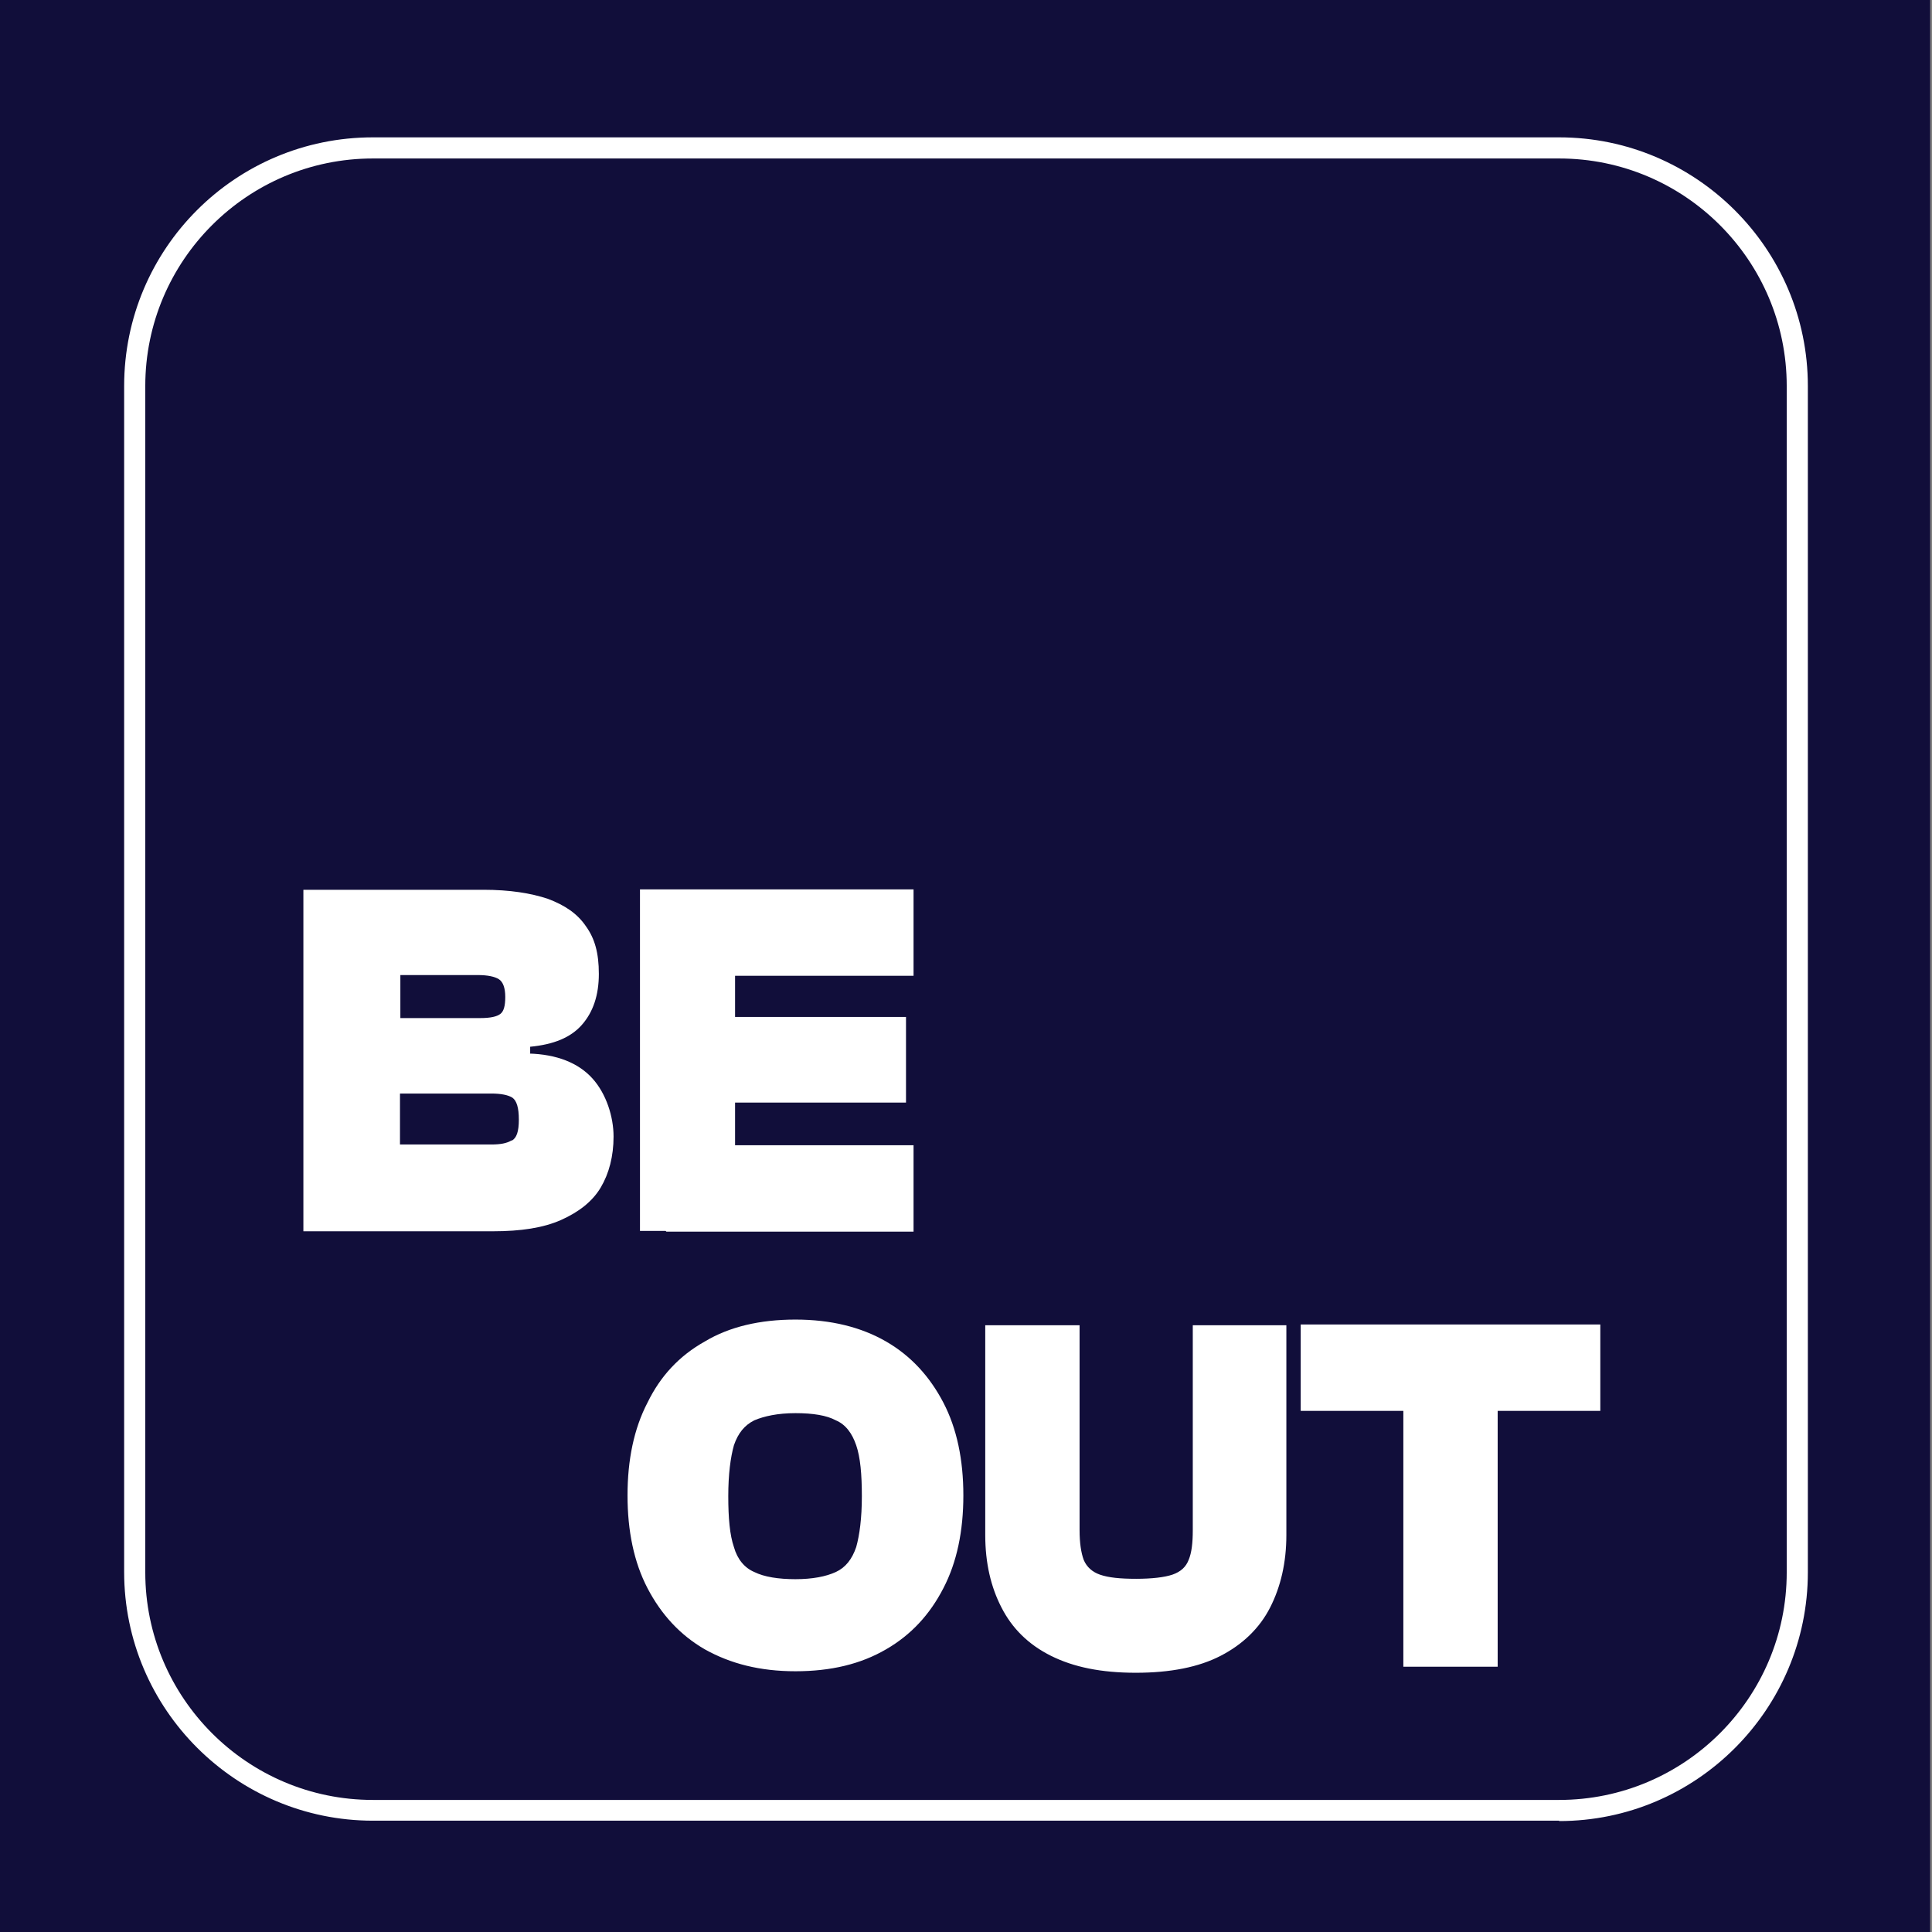 <?xml version="1.0" encoding="UTF-8"?>
<svg id="Calque_1" xmlns="http://www.w3.org/2000/svg" version="1.1" viewBox="0 0 512 512">
  <rect x="0" y="0" width="512" height="512" fill="#808080" stroke="none"/>
  <!-- Generator: Adobe Illustrator 29.6.1, SVG Export Plug-In . SVG Version: 2.1.1 Build 9)  -->
  <defs>
    <style>
      .st0 {
        fill: #fff;
      }

      .st1 {
        fill: #110e3a;
      }
    </style>
  </defs>
  <rect class="st1" x="-.5" width="512" height="512"/>
  <path class="st0" d="M140.5,279.1v-1.7c6.2-.6,10.7-2.4,13.7-5.8,3-3.4,4.5-7.9,4.5-13.5s-1.1-9.4-3.4-12.6c-2.3-3.4-5.6-5.6-10.1-7.3-4.5-1.5-10.1-2.4-17.1-2.4h-47.7v90.5h50.3c7.3,0,13.3-.9,18-3,4.7-2.1,8.3-4.9,10.5-8.6s3.4-8.3,3.4-13.5-1.9-11.3-5.6-15.4-9.4-6.4-16.9-6.6h.4ZM105.9,258.4h20.7c2.6,0,4.5.4,5.6,1.1s1.7,2.3,1.7,4.7-.4,3.8-1.3,4.5-2.6,1.1-5.3,1.1h-21.2v-11.6l-.2.2ZM135.6,302.2c-1.3.8-3,1.1-5.4,1.1h-24.2v-13.5h24.2c2.6,0,4.5.4,5.6,1.1,1.1.8,1.7,2.6,1.7,5.8s-.6,4.9-1.9,5.6v-.2ZM176.4,326.2h-6.8v-90.5h72.5v22.9h-47.3v10.9h45.3v22.7h-45.3v11.3h47.3v22.9h-65.5l-.2-.2ZM234.8,355.5c-6.6-3.8-14.6-5.8-24-5.8s-17.5,1.9-24,5.8c-6.8,3.8-11.8,9.2-15.2,16.2-3.6,6.9-5.3,15.2-5.3,24.6s1.7,17.7,5.3,24.6c3.6,6.9,8.6,12.4,15.2,16.2,6.8,3.8,14.6,5.8,24,5.8s17.3-1.9,24-5.8c6.6-3.8,11.6-9.2,15.2-16.2,3.6-6.9,5.3-15.2,5.3-24.6s-1.7-17.7-5.3-24.6c-3.6-6.9-8.6-12.4-15.2-16.2ZM226.9,410c-1.1,3.2-2.8,5.4-5.4,6.6s-6.2,1.9-10.7,1.9-8.3-.6-10.9-1.9c-2.6-1.1-4.5-3.4-5.4-6.6-1.1-3.2-1.5-7.7-1.5-13.5s.6-10.3,1.5-13.5c1.1-3.2,2.8-5.3,5.4-6.6,2.6-1.1,6.2-1.9,10.9-1.9s8.3.6,10.7,1.9c2.6,1.1,4.3,3.4,5.4,6.6s1.5,7.7,1.5,13.5-.6,10.3-1.5,13.5ZM315.9,351.2h25v55.6c0,7.3-1.5,13.7-4.3,19.2s-7.3,9.8-13.1,12.8-13.3,4.5-22.5,4.5-16.5-1.5-22.5-4.5c-6-3-10.3-7.3-13.1-12.8-2.8-5.4-4.3-11.8-4.3-19.2v-55.6h25v54.3c0,3.4.4,6,1.1,7.9.8,1.9,2.3,3.2,4.3,3.9,2.3.8,5.4,1.1,9.6,1.1s7.5-.4,9.6-1.1c2.3-.8,3.6-2.1,4.3-3.9.8-1.9,1.1-4.5,1.1-7.9v-54.3h0ZM424.1,373.9h-27.2v67.8h-25v-67.8h-27.2v-22.9h79.4v22.9h0ZM413.2,482.5H98.8c-36.2,0-65.9-29.5-65.9-65.9V102.3c0-36.4,29.5-65.9,65.9-65.9h314.4c36.2,0,65.9,29.5,65.9,65.9v314.4c0,36.2-29.5,65.9-65.9,65.9v-.2ZM98.8,42c-33.2,0-60.3,27-60.3,60.3v314.4c0,33.2,27,60.3,60.3,60.3h314.4c33.2,0,60.3-27,60.3-60.3V102.3c0-33.2-27-60.3-60.3-60.3,0,0-314.4,0-314.4,0Z"/>
</svg>
